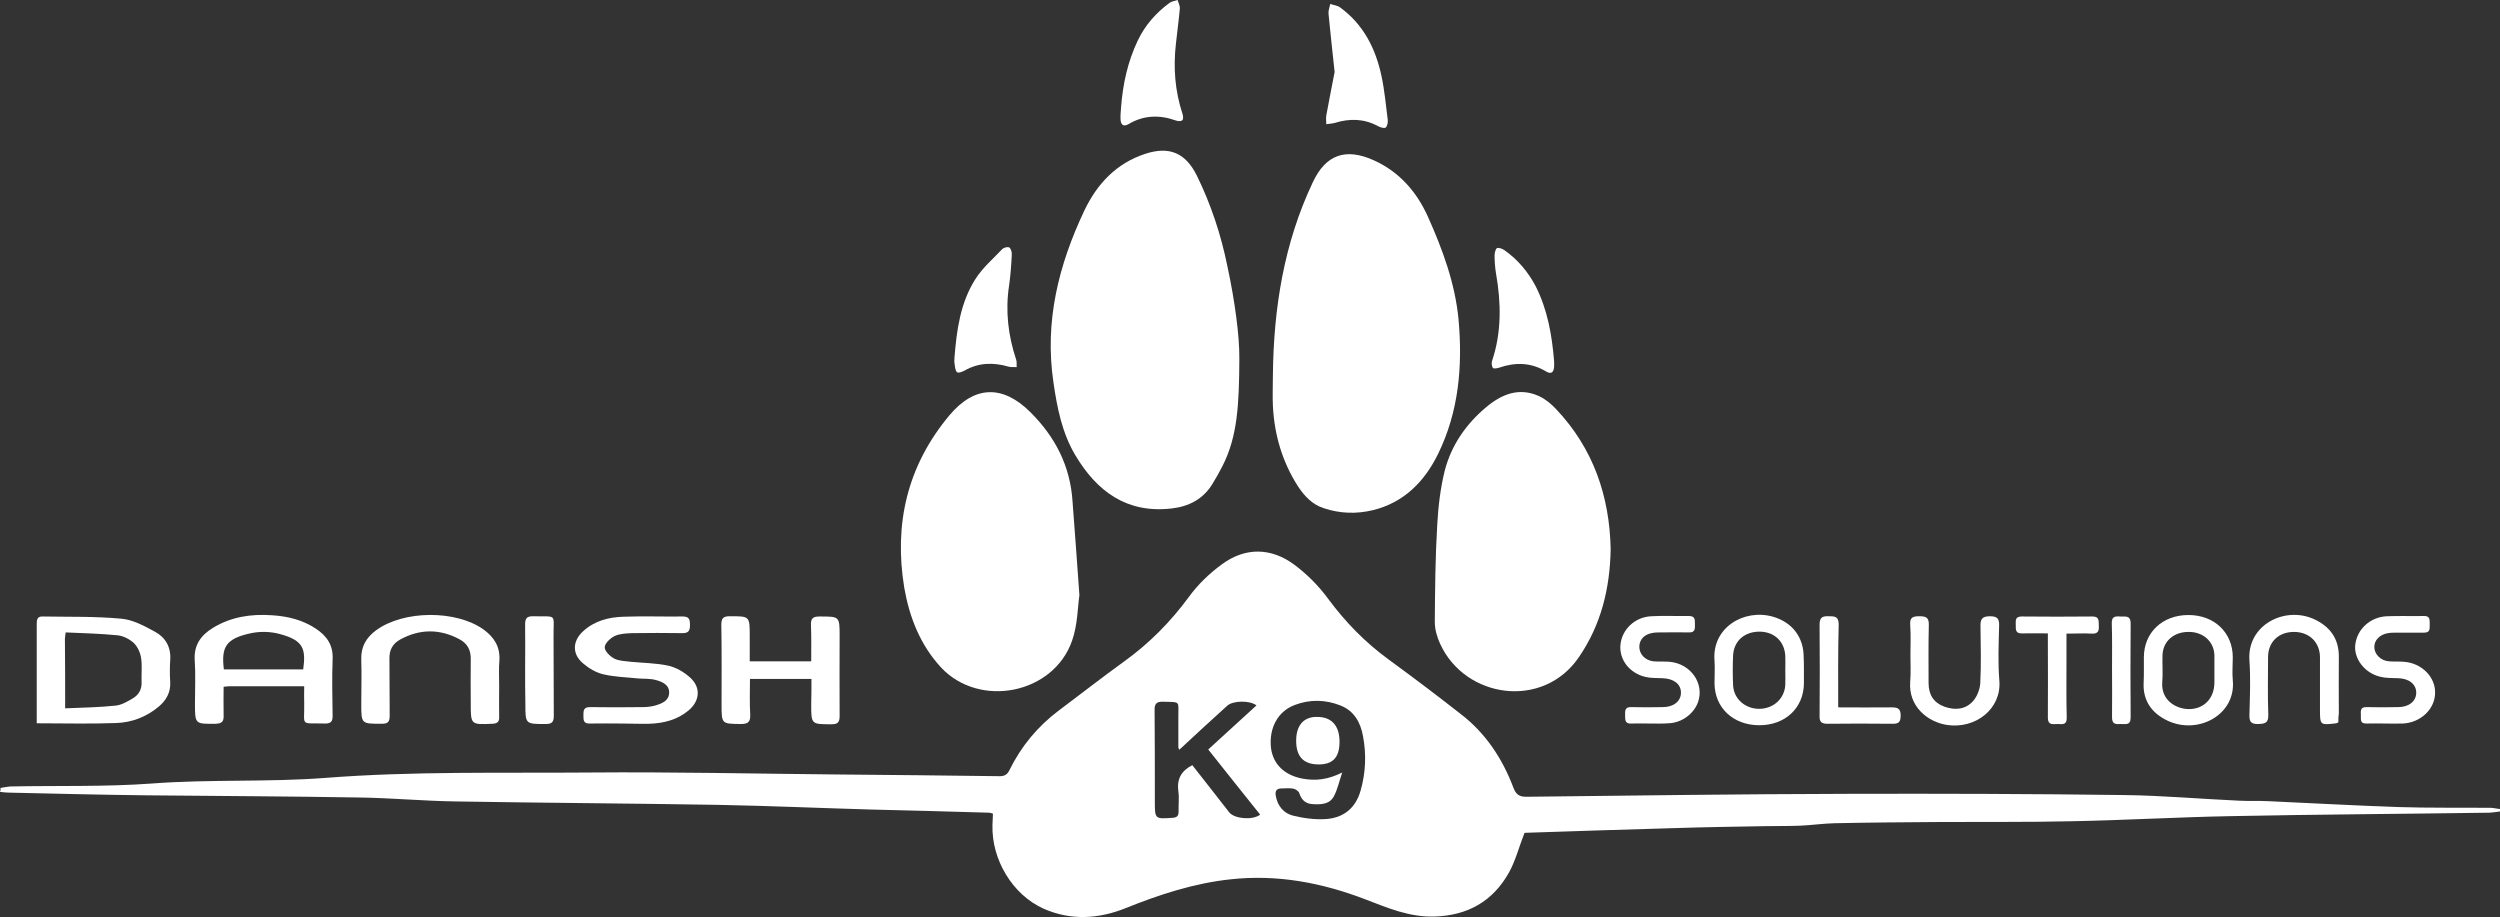 <?xml version="1.0" encoding="UTF-8"?> <!-- Generator: Adobe Illustrator 24.2.3, SVG Export Plug-In . SVG Version: 6.00 Build 0) --> <svg xmlns="http://www.w3.org/2000/svg" xmlns:xlink="http://www.w3.org/1999/xlink" version="1.1" id="Layer_1" x="0px" y="0px" viewBox="0 0 1020.7 374.4" style="enable-background:new 0 0 1020.7 374.4;" xml:space="preserve"><rect x="0" y="0" width="1020.7" height="374.4" fill="#333333" stroke="none"/> <style type="text/css"> .st0{fill:#FFFFFF;} </style> <g> <path class="st0" d="M0.2,321.7c1.3-0.2,2.6-0.5,3.9-0.6c19.3-0.4,38.6,0.2,57.8-1.2c23.7-1.8,47.4-0.5,70.9-2.3 c36-2.8,72-1.9,107.9-2.2c33.7-0.3,67.5,0.5,101.2,0.8c22.1,0.2,44.1,0.4,66.2,0.7c2,0,3.1-0.6,4-2.4c4.8-9.8,11.6-18,20.3-24.5 c8.8-6.6,17.5-13.4,26.5-19.9c10.3-7.4,19-16.2,26.5-26.4c3.7-5.1,8.5-9.7,13.6-13.4c9.6-7,20.1-6.7,29.5,0.3 c5.1,3.8,9.9,8.6,13.7,13.8c7.1,9.6,15.2,17.9,24.8,24.9c10,7.3,19.8,14.7,29.5,22.3c10.1,7.8,16.9,18.1,21.4,30 c1,2.6,2.2,3.7,5.2,3.7c43.7-0.5,87.4-1.1,131.2-1.2c37.7-0.1,75.4,0,113.1,0.5c15.6,0.2,31.2,1.6,46.8,2.3c4,0.2,7.9,0,11.9,0.2 c17.8,0.8,35.5,1.8,53.2,2.4c12.4,0.4,24.9,0.2,37.3,0.3c1.4,0,2.8,0.4,4.1,0.5c0,0.3,0,0.7,0,1c-1.4,0.2-2.8,0.4-4.2,0.5 c-35.1,0.5-70.3,0.7-105.4,1.4c-22,0.4-43.9,1.7-65.8,2.1c-17.7,0.4-35.4,0.2-53.1,0.3c-14.4,0.1-28.7,0.2-43.1,0.5 c-4.7,0.1-9.4,0.8-14.1,1c-4.9,0.2-9.8,0.1-14.6,0.2c-12.3,0.2-24.6,0.4-37,0.8c-20.1,0.6-40.3,1.2-60.4,1.9 c-0.4,0-0.8,0.1-0.6,0.1c-2.2,5.6-3.6,11.2-6.3,16.1c-6.6,11.8-16.9,17.6-30.5,18c-10.1,0.3-19-3.5-28.1-7 c-17.7-6.8-36-10.3-55.1-8.2c-14.9,1.6-29,6.2-42.9,11.8c-11,4.4-22.3,5.1-33.4,0.2c-12.7-5.7-21.3-20-20.9-34.2 c0.1-1.5,0.1-3,0.2-4.6c-0.6-0.2-1.1-0.4-1.6-0.4c-16.2-0.5-32.3-0.9-48.5-1.3c-20.7-0.6-41.3-1.5-62-1.9 c-35.8-0.6-71.7-0.8-107.5-1.4c-13-0.2-25.9-1.4-38.8-1.6c-29.1-0.5-58.3-0.6-87.4-0.9c-18.7-0.2-37.5-0.7-56.2-1.1 c-1.1,0-2.3-0.2-3.4-0.3C0.3,322.5,0.2,322.1,0.2,321.7z M548,315.4c-1.3,3.8-1.9,6.9-3.4,9.7c-1.8,3.4-5.4,3.4-8.8,3.2 c-2.8-0.2-4.4-1.7-5.3-4.4c-0.2-0.8-1.5-1.7-2.4-1.9c-1.5-0.3-3.2-0.1-4.8-0.1c-2.2,0-2.8,1.1-2.4,3.1c0.7,4.1,3.3,7.1,7,8 c4.4,1.1,9.1,1.7,13.5,1.4c7.2-0.5,12.1-4.5,14.1-11.6c2.1-7.3,2.4-14.8,1-22.2c-1-5.6-3.6-10.4-9.3-12.6 c-6.1-2.4-12.4-2.5-18.5-0.2c-7,2.6-10.6,9.4-9.8,17.4c0.8,6.8,5.5,11.3,12.9,12.7C537.2,318.9,542.2,318.3,548,315.4z M481.5,306.1c-0.3-0.6-0.4-0.7-0.4-0.9c0-4.2,0-8.4,0-12.5c-0.1-6.6,1.2-6-6.2-6.2c-2.9-0.1-3.6,1-3.5,3.7 c0.1,12.3,0.1,24.6,0.1,37c0,7.2,0,7.2,7.2,6.7c1.7-0.1,2.5-0.7,2.5-2.5c-0.1-2.8,0.3-5.6-0.1-8.3c-0.7-5,1.2-8.4,5.7-10.7 c5,6.3,10,12.8,15.1,19.3c2.1,2.6,9.5,3.3,12.6,0.9c-7.1-8.8-14.1-17.7-21.2-26.6c6.6-6,13.1-12,19.7-18c-2.9-2.2-9.7-1.9-11.9,0.1 C494.5,294,488.1,300,481.5,306.1z"></path> <path class="st0" d="M506,146.6c-0.1,18.4-0.7,31.6-6.9,43.7c-1.3,2.5-2.6,4.9-4.1,7.3c-3.8,6.2-9.6,9.2-16.7,10 c-18.3,2.1-30.5-7-39.3-21.8c-5.4-9.1-7.4-19.3-8.9-29.7c-3.7-24.8,2.1-47.9,12.6-70.1c5.2-10.9,13-19.3,24.9-23.2 c9.8-3.2,16.4-0.4,21,8.8c5.8,11.8,9.9,24.2,12.5,37C504.2,123,506.1,137.3,506,146.6z"></path> <path class="st0" d="M519.7,153c0.3-27.2,4.5-53.7,16.3-78.6c5.3-11.3,13.4-14.1,24.8-9c10.5,4.7,17.6,12.9,22.2,23.1 c6,13.4,11.1,27.2,12.5,42c1.7,19,0.1,37.6-8.4,54.9c-5.5,11.2-13.9,19.8-26.6,22.9c-6.7,1.6-13.4,1.4-20-0.8 c-4.7-1.5-7.9-4.9-10.6-9c-6.4-10-9.6-21-10.2-32.7C519.5,161.6,519.7,157.3,519.7,153z"></path> <path class="st0" d="M440.7,243c-0.7,4.7-0.7,12.1-3,18.6c-7.6,21.8-37.8,27.7-53.5,10.9c-8.5-9.2-12.9-20.5-15-32.5 c-4.3-26.1,1.2-49.8,18.4-70.4c10.2-12.2,21.7-12.6,33-1.4c10.2,10.1,16.4,22.1,17.3,36.6C438.8,216.8,439.7,228.7,440.7,243z"></path> <path class="st0" d="M657.6,224.3c-0.3,16-3.9,30.7-12.9,43.9c-14.6,21.6-46.5,17-56.7-5.3c-1.3-2.8-2.2-6-2.2-8.9 c0.1-13.3,0.2-26.5,1-39.8c0.4-7.4,1.3-15,3.1-22.2c2.7-10.3,8.7-18.9,16.8-25.7c6.3-5.3,13.4-8.3,21.6-4.6 c2.6,1.2,4.9,3.1,6.9,5.2C650.5,183,657.2,202.6,657.6,224.3z"></path> <path class="st0" d="M124.2,280.2c-10.6,0-20.7,0-30.7,0c-0.6,0-1.2,0.1-2.2,0.2c0,3.9-0.1,7.8,0,11.6c0.1,2.4-0.5,3.4-3.2,3.5 c-8.5,0.1-8.5,0.2-8.5-8.3c0-5.9,0.3-11.8-0.1-17.7c-0.4-6.2,2.6-10.2,7.5-13.2c7.4-4.5,15.6-5.7,24.1-5.1 c6.4,0.4,12.5,1.9,17.9,5.5c4.5,3,7.1,6.8,6.8,12.5c-0.3,7.7-0.1,15.4,0,23.1c0,2.1-0.6,3.1-2.9,3.1c-10.7-0.3-8.5,1.5-8.7-8.5 C124.1,284.9,124.2,282.8,124.2,280.2z M91.4,273.3c11,0,21.7,0,32.4,0c1.1-8.3,0.2-11.8-9.4-14.4c-3.9-1.1-8.4-1.2-12.3-0.3 C92.1,260.8,90.3,264.3,91.4,273.3z"></path> <path class="st0" d="M15,295.3c0-2.3,0-4.3,0-6.3c0-11.3,0-22.7,0-34c0-1.7,0-3.4,2.4-3.3c10.7,0.2,21.4-0.1,32.1,0.9 c4.8,0.4,9.5,3,13.9,5.4c4.2,2.3,6.5,6.3,6.1,11.5c-0.2,3-0.2,6,0,9c0.2,4.2-1.6,7.4-4.7,10c-5,4.2-11,6.5-17.4,6.7 C36.7,295.6,26.1,295.3,15,295.3z M26.6,289.2c7.1-0.3,13.8-0.4,20.5-1.1c2.4-0.2,4.8-1.6,7-2.9c2.6-1.5,3.9-3.8,3.7-7 c-0.1-3.2,0.3-6.5-0.2-9.6c-0.3-2.1-1.4-4.5-2.9-6c-1.7-1.6-4.2-2.9-6.5-3.2c-7.1-0.7-14.2-0.9-21.4-1.2c-0.1,1.3-0.3,1.9-0.3,2.6 C26.6,270,26.6,279.2,26.6,289.2z"></path> <path class="st0" d="M331.3,277.2c-8.6,0-16.6,0-25.1,0c0,4.9-0.2,9.7,0.1,14.5c0.1,2.9-0.7,3.9-3.8,3.9c-7.9-0.1-7.9,0-7.9-8 c0-10.8,0.1-21.6-0.1-32.5c0-2.8,0.9-3.5,3.5-3.5c8.1,0,8.1-0.1,8.1,8.2c0,3.3,0,6.6,0,10.2c8.4,0,16.6,0,25.1,0 c0-5,0.1-9.9-0.1-14.8c-0.1-2.7,0.8-3.5,3.5-3.5c8.2,0,8.2-0.1,8.2,8.1c0,10.8-0.1,21.6,0,32.5c0,2.5-0.7,3.4-3.2,3.4 c-8.4,0-8.4,0.1-8.4-8.2C331.3,284,331.3,280.7,331.3,277.2z"></path> <path class="st0" d="M203.8,280.1c0,4.2-0.1,8.4,0,12.5c0.1,2.1-0.7,2.8-2.8,2.9c-8.8,0.4-8.8,0.4-8.8-8.3c0-6-0.1-12,0-18 c0.1-3.8-1.4-6.5-4.6-8.2c-8-4.3-16.2-4.3-24.2,0.1c-3.1,1.7-4.5,4.3-4.4,7.9c0.1,7.7,0,15.4,0.1,23.1c0,2.5-0.6,3.4-3.2,3.4 c-8.4,0-8.4,0.1-8.4-8.2c0-6,0.2-12,0-18c-0.2-5.2,2-9,6.1-12c11.2-8.2,32.6-8.3,43.8-0.3c4.3,3.1,6.8,7,6.5,12.5 C203.6,273,203.8,276.6,203.8,280.1z"></path> <path class="st0" d="M254,295.4c-4.4,0-8.8-0.1-13.2,0c-2.6,0.1-2.6-1.4-2.6-3.3s0-3.4,2.6-3.4c7.2,0.1,14.4,0.1,21.5,0 c1.8,0,3.7-0.2,5.4-0.7c2.6-0.8,5.4-1.9,5.5-5.1c0.1-3.4-2.9-4.6-5.6-5.3c-2.2-0.6-4.7-0.4-7-0.6c-4.8-0.5-9.6-0.6-14.3-1.7 c-3-0.7-6-2.5-8.3-4.5c-4.5-3.8-4.3-9.1,0.1-13.1c4.6-4.2,10.3-5.7,16.3-5.9c8.1-0.3,16.3,0,24.4-0.1c2.6,0,2.9,1.3,2.9,3.4 c0,2.2-0.4,3.4-3,3.4c-6.9-0.1-13.7-0.1-20.6,0c-2.4,0.1-5.1,0.2-7.2,1.2c-1.8,0.9-4,3-4,4.6s2.2,3.7,3.9,4.6c2,1,4.5,1,6.8,1.3 c5.1,0.5,10.3,0.5,15.3,1.6c3.1,0.7,6.2,2.5,8.6,4.6c4.7,4,4.4,9.6-0.3,13.6c-4.6,3.9-10.2,5.3-16.1,5.5 C261.5,295.6,257.8,295.4,254,295.4z"></path> <path class="st0" d="M389.7,145.9c0.9-11.2,2.4-22.3,8.5-31.9c2.9-4.6,7.2-8.3,11-12.3c0.6-0.6,2.1-1,2.8-0.7 c0.7,0.4,1.1,1.8,1.1,2.7c-0.2,4.3-0.5,8.6-1.1,12.8c-1.6,10.4-0.4,20.5,2.9,30.4c0.3,0.9,0.1,2,0.2,3c-1.1-0.1-2.3,0.1-3.3-0.2 c-6.2-1.8-12.2-1.7-18,1.6c-0.9,0.5-2.5,1.1-3,0.7c-0.7-0.5-0.9-2-1-3.1C389.5,147.9,389.7,146.9,389.7,145.9z"></path> <path class="st0" d="M457.7,44c0.7-9.6,2.7-18.8,6.9-27.6c3-6.2,7.4-11.2,13-15.3c0.9-0.6,2.1-0.7,3.2-1.1c0.3,1.2,1,2.3,0.9,3.5 c-0.4,4.8-1.1,9.6-1.6,14.4c-1.1,9.7-0.4,19.2,2.7,28.6c0.3,0.8,0.4,2.2-0.1,2.6c-0.5,0.5-1.8,0.4-2.6,0.1 c-6.7-2.4-13.2-2.2-19.4,1.5c-2,1.2-3.1,0.2-3.2-1.9C457.4,47.2,457.6,45.6,457.7,44z"></path> <path class="st0" d="M544.9,29.4c-1-9.3-1.8-16.6-2.5-23.9c-0.1-1.3,0.5-2.6,0.7-3.9c1.3,0.5,2.9,0.6,4,1.4 c9.5,6.9,14.5,16.7,16.9,27.9c1.3,5.9,1.8,12,2.6,18.1c0.1,1-0.2,2.6-0.9,3.1c-0.6,0.4-2.1-0.1-3.1-0.6c-5.7-3.1-11.6-3.2-17.7-1.3 c-1.1,0.3-2.2,0.3-3.4,0.5c0-1.2-0.2-2.5,0-3.6C542.7,40.6,544,34.1,544.9,29.4z"></path> <path class="st0" d="M634.5,147.3c0,0.7,0.1,1.6,0,2.6c-0.2,2.1-1.2,3-3.2,1.8c-6.1-3.7-12.5-3.9-19.2-1.6 c-0.8,0.3-2.4,0.5-2.6,0.1c-0.5-0.8-0.6-2.1-0.3-2.9c3.9-11.7,3.7-23.6,1.6-35.6c-0.4-2.4-0.6-4.9-0.6-7.4c0-1,0.4-2.7,1-3 c0.8-0.3,2.3,0.3,3.1,0.9c5.4,3.8,9.6,8.8,12.7,14.7C631.8,126.4,633.6,136.6,634.5,147.3z"></path> <path class="st0" d="M736.5,273.5c0,1.8,0,3.6,0,5.5c-0.1,10.1-7.7,17.2-18.4,17.1c-10.5-0.1-18-7.1-18.1-17.1c0-3.1,0.2-6.2,0-9.3 c-1.1-13.5,12.1-21.3,23.9-17.9c7.9,2.3,12.5,8.4,12.5,16.5C736.5,270.1,736.5,271.8,736.5,273.5z M728.9,273.9c0-2,0.1-4.1,0-6.1 c-0.3-5.8-4.3-9.7-10.1-9.9c-6.3-0.2-10.8,3.6-11.2,9.5c-0.2,4.2-0.2,8.4,0,12.5c0.3,5.5,5,9.5,10.6,9.5c5.8,0,10.4-4.1,10.7-9.8 C729,277.8,728.9,275.8,728.9,273.9z"></path> <path class="st0" d="M875.3,273.5c0-1.7,0-3.4,0-5.1c0-10.1,7.5-17.3,18.2-17.3c10.6,0,18.1,7.2,18.1,17.3c0,3.1-0.3,6.2,0,9.3 c1.4,14-14,22.4-26.5,16.6c-6.4-3-10.2-8-9.9-15.4C875.3,277.1,875.3,275.3,875.3,273.5z M904.1,274c0-2.1,0-4.3,0-6.4 c-0.1-5.6-4.6-9.7-10.6-9.6c-6.1,0-10.5,3.9-10.6,9.7c-0.1,3.6,0.2,7.3-0.1,10.9c-0.5,7.2,5.4,10.7,10.5,10.9 c6.4,0.2,10.8-4.3,10.8-10.9C904.1,277,904.1,275.5,904.1,274z"></path> <path class="st0" d="M780,267.6c0-4.2,0.2-8.4-0.1-12.5c-0.2-3,1-3.5,3.7-3.5c2.8,0,4,0.5,3.9,3.7c-0.2,7.8-0.1,15.6-0.1,23.5 c0,4.9,2.1,8.1,6.4,9.7c4.4,1.6,8.7,1.2,11.8-2.3c1.6-1.8,2.7-4.7,2.9-7.1c0.4-7.7,0.2-15.4,0.1-23.1c-0.1-3,0.4-4.4,3.9-4.4 c3.4,0,3.8,1.4,3.7,4.2c-0.2,7.4-0.5,14.8,0.1,22.2c0.9,11.3-9.6,19.7-21.3,18c-8-1.2-15.9-7.6-15.1-17.7 C780.2,274.6,780,271.1,780,267.6z"></path> <path class="st0" d="M954.7,294.9c-0.6,0.3-0.7,0.4-0.8,0.4c-6.7,0.8-6.7,0.8-6.7-5.7c0-7.1,0-14.1,0-21.2 c0-6.1-4.3-10.4-10.6-10.4s-10.6,4.1-10.6,10.3c0,7.8-0.2,15.7,0.1,23.5c0.1,3.4-1.3,3.7-4.1,3.8c-3.2,0.1-3.7-1.2-3.6-4 c0.2-7.3,0.5-14.6,0-21.9c-1.1-14.4,14.2-22.3,26.2-17c6.6,3,10.4,8,10.3,15.6c-0.1,7.7,0,15.4,0,23.2 C954.7,292.6,954.7,293.8,954.7,294.9z"></path> <path class="st0" d="M673.5,295.4c-2.5,0-4.9-0.1-7.4,0c-2.6,0.2-2.6-1.4-2.6-3.3c0-1.8-0.2-3.5,2.5-3.4c4.3,0.1,8.6,0.1,12.9,0 c4.4,0,7.4-2.4,7.4-5.9s-2.9-5.7-7.4-5.9c-2.3-0.1-4.8,0-7-0.5c-6.6-1.5-10.9-7.1-10.3-13.2c0.6-6.2,5.9-11.3,12.6-11.6 c5.1-0.3,10.3,0,15.4-0.1c2.5,0,2.4,1.6,2.4,3.2c0,1.7,0.3,3.6-2.4,3.5c-3.7-0.1-7.5,0-11.3,0c-1.2,0-2.4,0-3.5,0.2 c-3.4,0.5-5.5,2.7-5.5,5.7s2.4,5.5,5.7,5.9c2.2,0.2,4.5,0,6.7,0.2c8.6,0.8,14.2,8.8,11.6,16.4c-1.7,4.8-6.6,8.5-12,8.7 C678.7,295.5,676.1,295.4,673.5,295.4L673.5,295.4z"></path> <path class="st0" d="M973.9,295.4c-2.6,0-5.1-0.1-7.7,0c-2.6,0.1-2.3-1.6-2.3-3.2s-0.5-3.6,2.3-3.5c4.3,0.1,8.6,0.1,12.9,0 c4.4,0,7.4-2.4,7.4-5.9c0-3.4-2.9-5.8-7.4-5.9c-2.5-0.1-5,0-7.3-0.6c-6.4-1.5-10.8-7.4-10.2-13c0.7-6.4,6.1-11.4,12.9-11.7 c5-0.2,10.1,0,15.1-0.1c2.5-0.1,2.4,1.5,2.4,3.2c-0.1,1.6,0.5,3.6-2.3,3.6c-3.7,0-7.5,0-11.2,0c-1.2,0-2.4,0-3.5,0.2 c-3.4,0.5-5.8,3-5.6,5.9c0.1,2.8,2.7,5.4,6,5.6c2,0.2,4.1,0,6.1,0.2c7.2,0.5,12.9,6.2,12.7,12.8c-0.1,6.6-6,12.1-13.2,12.4 C978.6,295.5,976.3,295.4,973.9,295.4z"></path> <path class="st0" d="M214.4,273.2c0-6.1,0.1-12.2,0-18.3c0-2.3,0.6-3.3,3.1-3.3c10.3,0.3,8.4-1.5,8.5,8.4c0.1,10.7,0,21.4,0.1,32.2 c0,2.4-0.6,3.4-3.2,3.4c-8.4,0-8.4,0.1-8.4-8.2C214.4,282.6,214.4,277.9,214.4,273.2z"></path> <path class="st0" d="M836.1,258.6c-3.8,0-7.2-0.1-10.6,0c-2.7,0.1-2.5-1.7-2.5-3.4c0-1.7-0.4-3.5,2.4-3.5c9.6,0.1,19.3,0.1,28.9,0 c2.9,0,2.5,1.8,2.6,3.7c0.1,1.9-0.1,3.4-2.7,3.3c-3.4-0.2-6.8,0-10.5,0c0,3.6,0,6.9,0,10.2c0,8-0.1,16.1,0.1,24.1 c0.1,3-1.7,2.7-3.5,2.6s-4.2,0.9-4.2-2.7c0.1-10,0-19.9,0-29.9C836.1,261.6,836.1,260.4,836.1,258.6z"></path> <path class="st0" d="M750.5,288.8c7.6,0,14.7,0.1,21.8,0c2.5,0,3.7,0.5,3.7,3.3c0,2.7-0.8,3.5-3.5,3.4c-8.8-0.1-17.6-0.1-26.3,0 c-2.5,0-3.4-0.7-3.3-3.3c0.1-12.4,0.1-24.8,0-37.2c0-3.1,1.3-3.5,3.9-3.4c2.5,0,3.9,0.2,3.9,3.4C750.4,266,750.5,277.2,750.5,288.8 z"></path> <path class="st0" d="M862.3,273.2c0-6.2,0.1-12.4-0.1-18.6c-0.1-2.6,1-3.1,3.3-2.9c2,0.2,4.4-0.8,4.4,2.9 c-0.1,12.8-0.1,25.5,0,38.3c0,3.5-2.2,2.6-4.1,2.7c-1.9,0.1-3.5,0.2-3.5-2.7C862.4,286.2,862.3,279.7,862.3,273.2z"></path> <path class="st0" d="M546.9,303.2c-0.1,6.2-2.9,9-8.8,8.9c-6.1-0.1-9-3.4-8.9-10c0.1-6.2,3.3-9.6,8.8-9.4 C543.9,292.8,547,296.5,546.9,303.2z"></path> </g> </svg> 